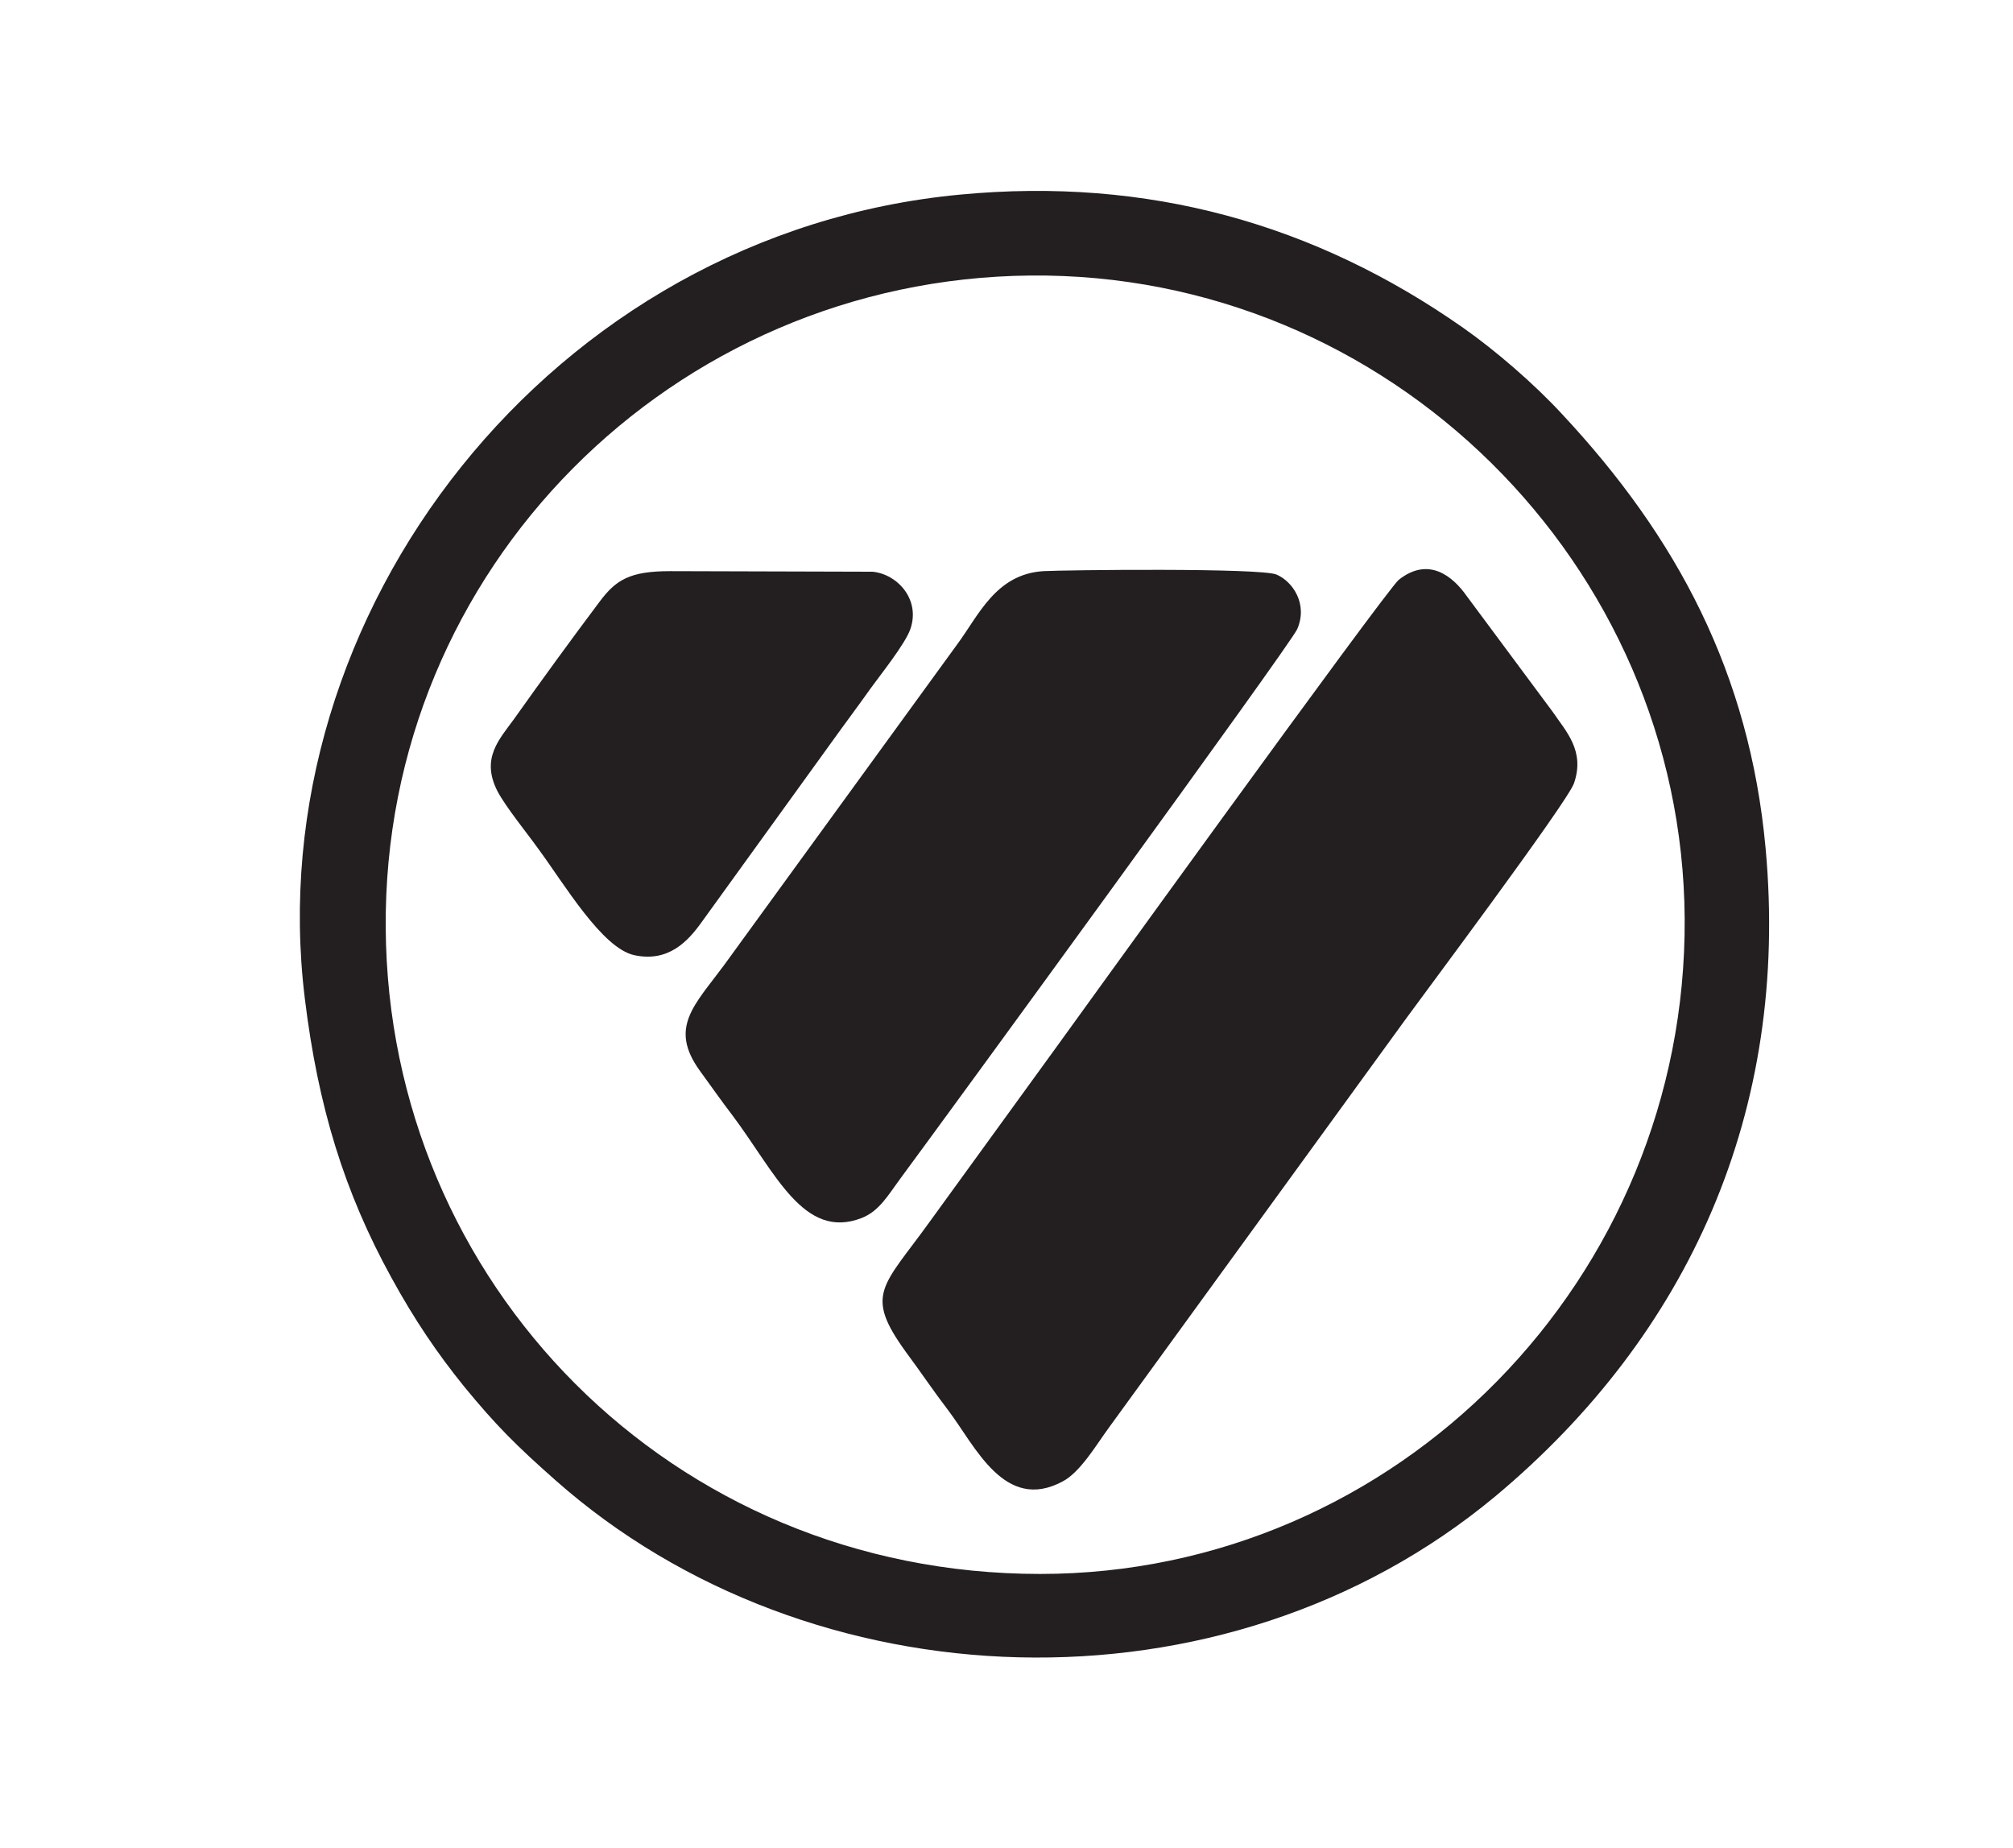 <?xml version="1.0" encoding="utf-8"?>
<!-- Generator: Adobe Illustrator 27.9.0, SVG Export Plug-In . SVG Version: 6.00 Build 0)  -->
<svg version="1.1" id="Layer_1" xmlns="http://www.w3.org/2000/svg" xmlns:xlink="http://www.w3.org/1999/xlink" x="0px" y="0px"
	 viewBox="0 0 350.7 321.9" style="enable-background:new 0 0 350.7 321.9;" xml:space="preserve">
<style type="text/css">
	.st0{fill-rule:evenodd;clip-rule:evenodd;fill:#231F20;}
</style>
<g>
	<path class="st0" d="M307.6,147.8c-2.8-30.6-15.5-54.3-35.5-75.7c-4.8-5.2-11.5-11-17.2-15c-25.8-18.1-54.9-26.3-87.6-23.2
		C96,40.6,44.9,106.9,53.1,173.9c2.3,18.9,6.9,33.8,15.1,48.7c4,7.3,8,13.2,12.7,19c5.5,6.7,9,10.2,15.9,16.3
		c44.2,39.1,116.4,42.2,163.8,2.7C294.2,232.5,311.8,193.6,307.6,147.8z M181.2,274.2c-64.3,0-113.6-50.8-114-112.5
		C66.7,99.1,117.2,48.6,179.5,48c62.5-0.6,113.6,50.3,114,112C293.9,222.7,243.4,274.2,181.2,274.2z"/>
	<path class="st0" d="M274.2,136.5c-1.3,3.5-26.9,37.7-29.2,40.9l-51.8,71.3c-2.2,3-5,7.8-8.1,9.4c-10.1,5.4-15.2-6.2-19.9-12.4
		c-2.6-3.4-4.8-6.7-7.4-10.2c-7.3-10.1-4-11.3,4.2-22.7l22.2-30.6c0,0,57.5-79.7,59.5-81.2c5.2-4.1,9.4-0.6,11.8,2.8l15,20.2
		C272.8,127.4,276.2,130.8,274.2,136.5z"/>
	<path class="st0" d="M226,109.6c-1.1,2.6-61.8,85.8-69.2,95.8c-2,2.7-3.6,5.6-6.7,6.8c-10.1,3.9-15-7.9-22.5-17.9
		c-2-2.6-3.8-5.2-5.7-7.8c-5.4-7.5-0.9-11.4,4.2-18.3l40.7-56c3.7-5,6.7-12.2,15-12.7c3.6-0.2,37.8-0.6,40.6,0.6
		C225.2,101.3,227.9,105.2,226,109.6z"/>
	<path class="st0" d="M158.6,109.6c-0.9,2.6-5.4,8.2-6.9,10.3c-2.2,3.1-4.9,6.7-7.4,10.2l-22.1,30.6c-2.3,3.2-5.7,7-11.7,5.7
		c-5.6-1.2-12.2-12.4-16.7-18.5c-2-2.8-5.6-7.2-7.1-10c-3-5.8,0.3-9.1,2.9-12.7c4.9-6.9,9.7-13.5,14.8-20.3
		c2.9-3.9,5.3-5.4,12.4-5.4l35.2,0.1C156.3,100,160.4,104.4,158.6,109.6z"/>
</g>
</svg>
